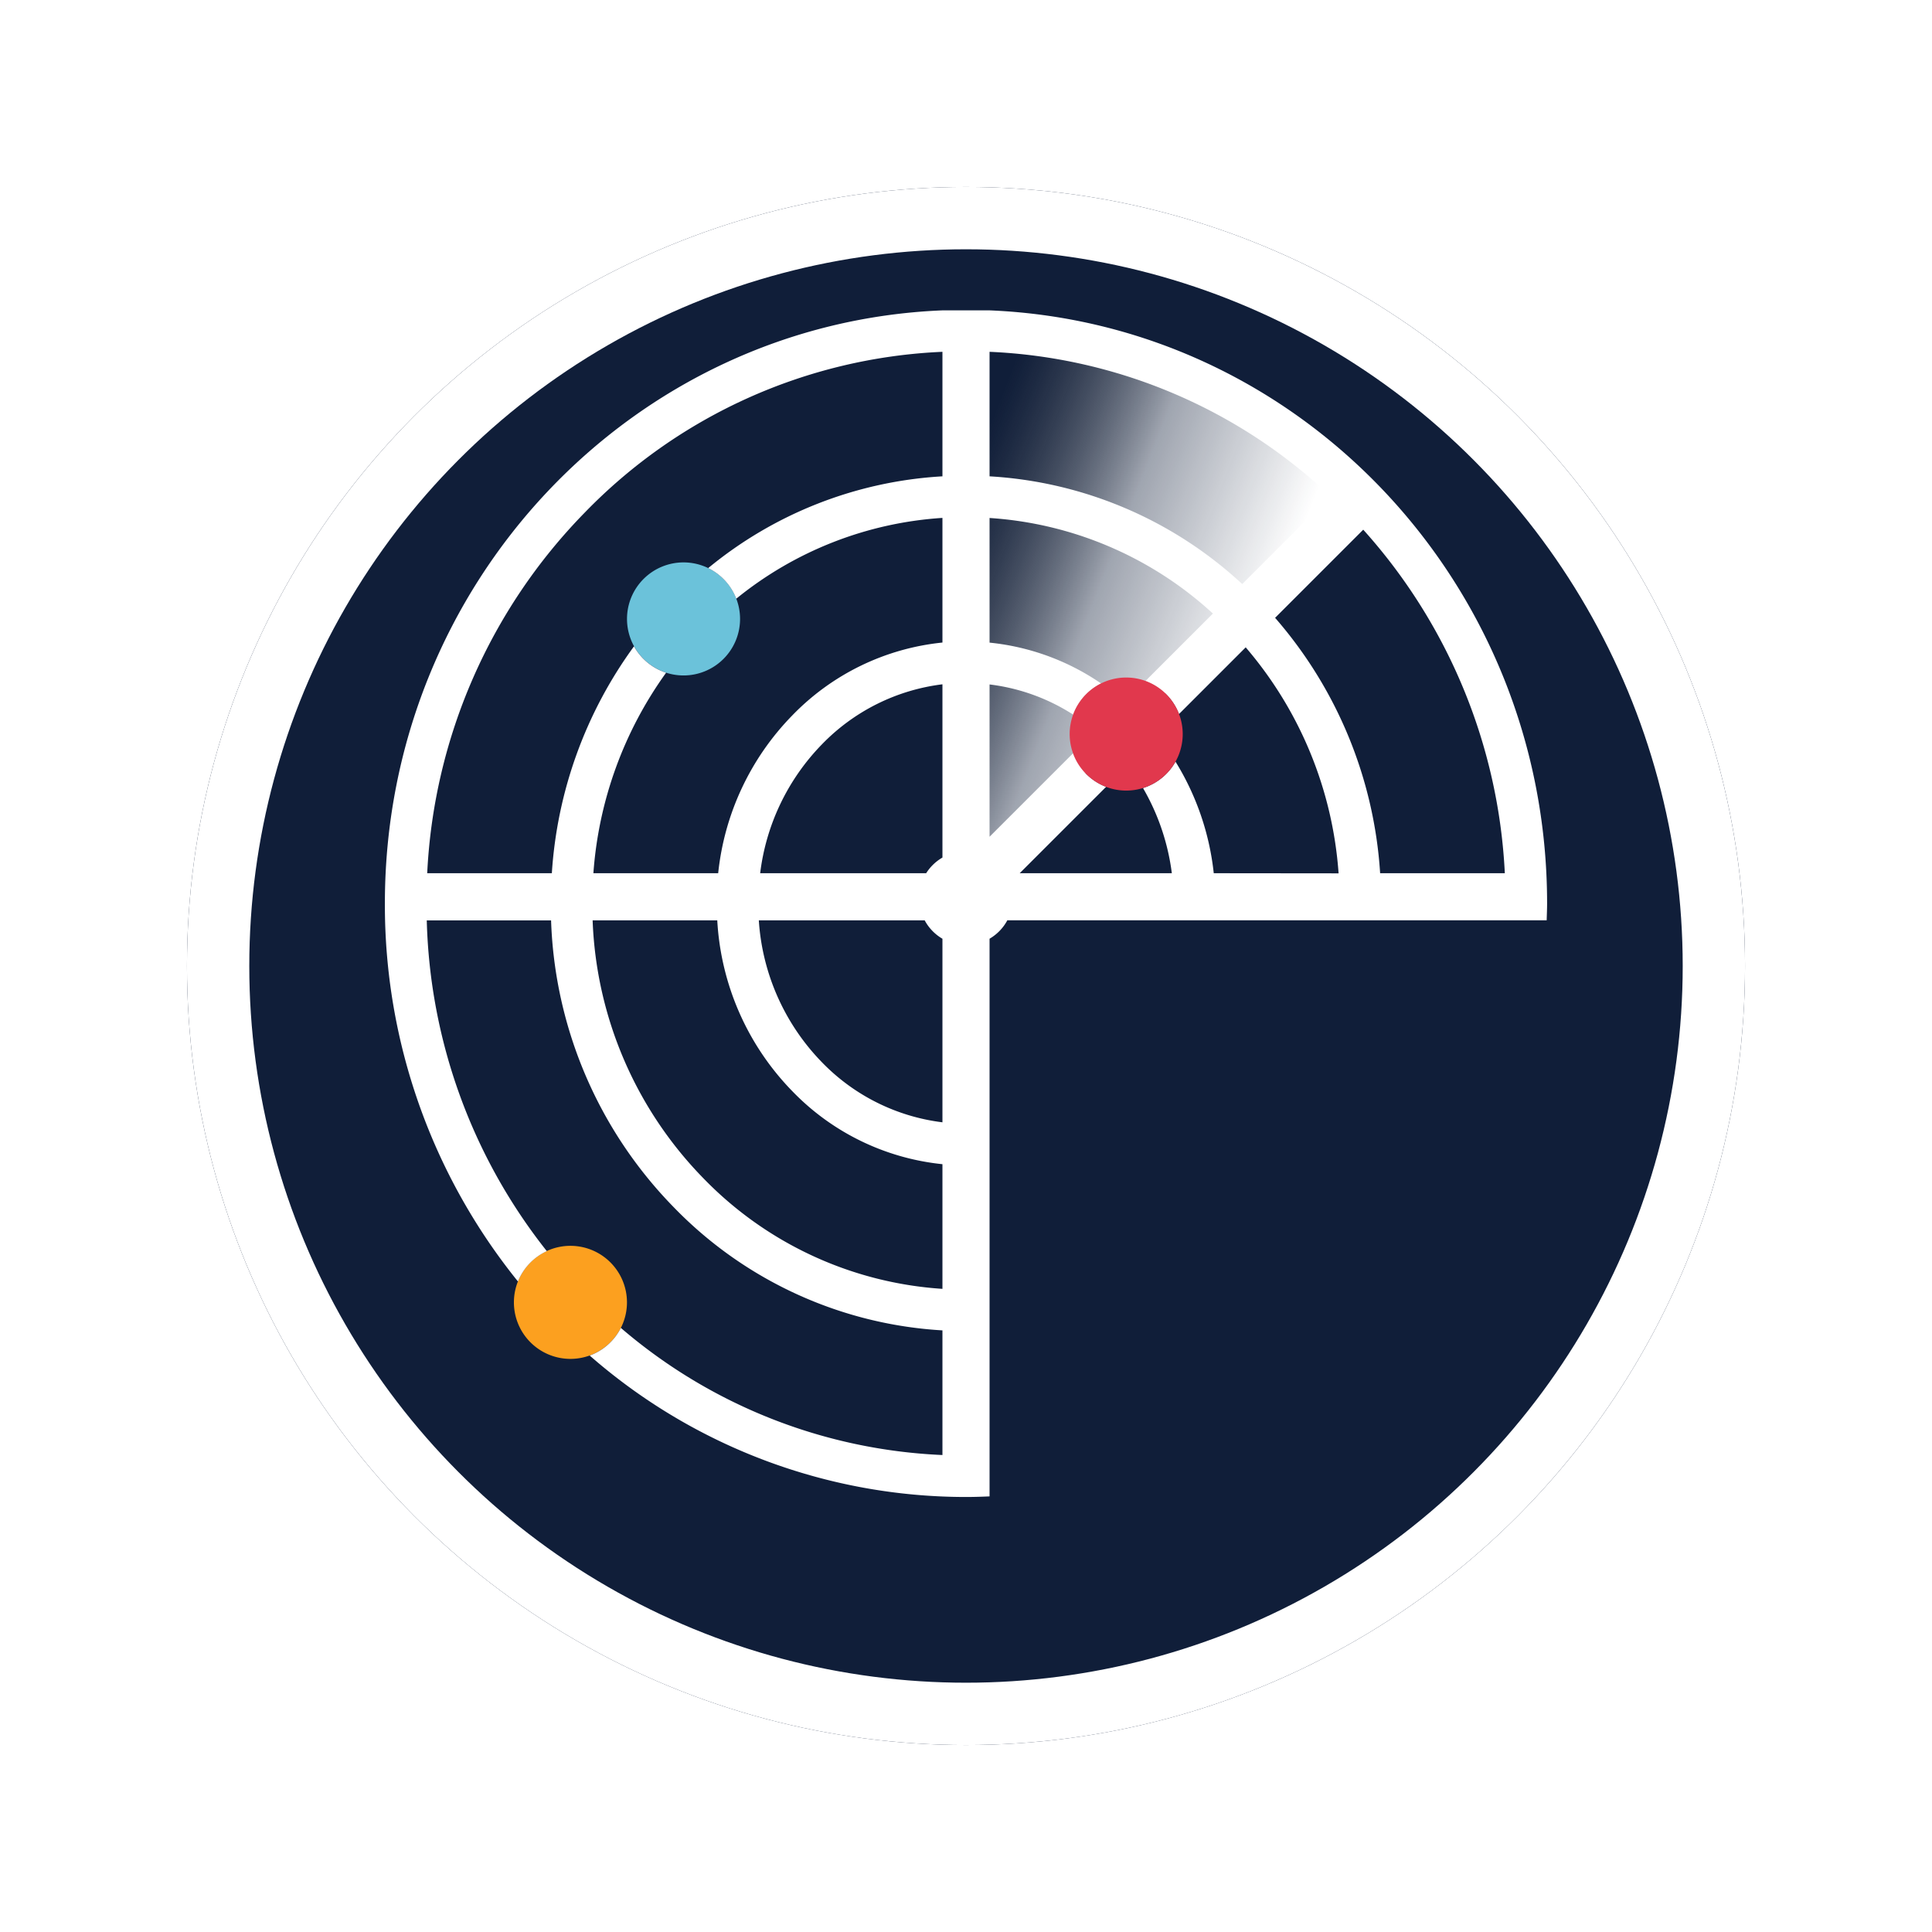 <svg xmlns="http://www.w3.org/2000/svg" xmlns:xlink="http://www.w3.org/1999/xlink" width="93" height="93" viewBox="0 0 93 93">
  <defs>
    <filter id="Ellipse_8" x="0" y="0" width="93" height="93" filterUnits="userSpaceOnUse">
      <feOffset dy="3" input="SourceAlpha"/>
      <feGaussianBlur stdDeviation="3" result="blur"/>
      <feFlood flood-opacity="0.161"/>
      <feComposite operator="in" in2="blur"/>
      <feComposite in="SourceGraphic"/>
    </filter>
    <linearGradient id="linear-gradient" x1="0.751" y1="0.551" x2="0.062" y2="0.163" gradientUnits="objectBoundingBox">
      <stop offset="0" stop-color="#fff"/>
      <stop offset="0.51" stop-color="#fff" stop-opacity="0.6"/>
      <stop offset="1" stop-color="gray" stop-opacity="0"/>
    </linearGradient>
  </defs>
  <g id="Group_308" data-name="Group 308" transform="translate(-793 -818)">
    <g transform="matrix(1, 0, 0, 1, 793, 818)" filter="url(#Ellipse_8)">
      <g id="Ellipse_8-2" data-name="Ellipse 8" transform="translate(9 6)" fill="#101e39" stroke="#fff" stroke-width="3">
        <circle cx="37.5" cy="37.5" r="37.5" stroke="none"/>
        <circle cx="37.5" cy="37.5" r="36" fill="none"/>
      </g>
    </g>
    <g id="Group_307" data-name="Group 307" transform="translate(811.527 832.94)">
      <path id="Path_278" data-name="Path 278" d="M22.893,20.887a2.721,2.721,0,1,1-2.722-2.721,2.722,2.722,0,0,1,2.722,2.721" transform="translate(-5.796 -6.034)" fill="#6bc2da"/>
      <path id="Path_279" data-name="Path 279" d="M14.742,70.149a2.721,2.721,0,1,1-2.721-2.721,2.722,2.722,0,0,1,2.721,2.721" transform="translate(-3.089 -22.398)" fill="#fca01f"/>
      <path id="Path_280" data-name="Path 280" d="M67.034,29.227V2.067s11.616.084,18.8,8.274C79.516,16.661,67.034,29.227,67.034,29.227Z" transform="translate(-39.023 -1.203)" fill="url(#linear-gradient)"/>
      <path id="Path_283" data-name="Path 283" d="M47.908,27.094A20.718,20.718,0,0,0,42.852,14.8l4.243-4.243a26.675,26.675,0,0,1,6.815,16.536Zm-8.009,0a12.821,12.821,0,0,0-1.841-5.371,2.728,2.728,0,0,1-1.565,1.271,10.885,10.885,0,0,1,1.388,4.1H30.558l4.159-4.158a2.725,2.725,0,0,1-1.589-1.617l-4.021,4.02V18.007a9.559,9.559,0,0,1,4.025,1.453,2.726,2.726,0,0,1,1.345-1.5,11.532,11.532,0,0,0-5.37-1.966v-6a17.56,17.56,0,0,1,10.751,4.6l-3.25,3.25a2.725,2.725,0,0,1,1.617,1.589l3.212-3.212a18.735,18.735,0,0,1,4.471,10.879ZM29.107,1.995a25.471,25.471,0,0,1,16.4,6.943l-4.237,4.237A19.536,19.536,0,0,0,29.107,7.989ZM26.839,7.989a19.481,19.481,0,0,0-11.276,4.418,2.723,2.723,0,0,1,1.351,1.473,17.506,17.506,0,0,1,9.925-3.89v6A11.693,11.693,0,0,0,19.6,19.509a12.746,12.746,0,0,0-3.556,7.585H10.037a18.79,18.79,0,0,1,3.5-9.651,2.725,2.725,0,0,1-1.545-1.271A20.768,20.768,0,0,0,8.037,27.094h-6A26.668,26.668,0,0,1,9.619,9.736,25.519,25.519,0,0,1,26.839,1.995Zm0,18.351a2.268,2.268,0,0,0-.783.753H18.065A10.744,10.744,0,0,1,21.029,20.9a9.724,9.724,0,0,1,5.81-2.9Zm0,12.744a9.725,9.725,0,0,1-5.81-2.9A10.778,10.778,0,0,1,18,29.362h7.984a2.265,2.265,0,0,0,.855.886Zm0,8.017a17.613,17.613,0,0,1-11.515-5.331A18.743,18.743,0,0,1,10,29.362h6a12.779,12.779,0,0,0,3.61,8.221A11.692,11.692,0,0,0,26.839,41.1ZM29.107,0H26.839C11.917.608,0,13.152,0,28.546a28.831,28.831,0,0,0,6.406,18.2,2.726,2.726,0,0,1,1.389-1.461,26.723,26.723,0,0,1-5.779-15.92H8A20.73,20.73,0,0,0,13.9,43.167,19.591,19.591,0,0,0,26.839,49.1V55.1a25.423,25.423,0,0,1-15.48-6.119,2.73,2.73,0,0,1-1.5,1.331A27.51,27.51,0,0,0,27.973,57.12c.38,0,.757-.013,1.134-.029V30.247a2.261,2.261,0,0,0,.855-.886H55.925c.007-.272.02-.542.02-.816C55.945,13.152,44.028.608,29.107,0" transform="translate(0 0)" fill="#fff"/>
      <path id="Path_284" data-name="Path 284" d="M54.8,29.185a2.721,2.721,0,1,1-2.721-2.721A2.721,2.721,0,0,1,54.8,29.185" transform="translate(-16.395 -8.79)" fill="#e1384d"/>
    </g>
  </g>
</svg>

